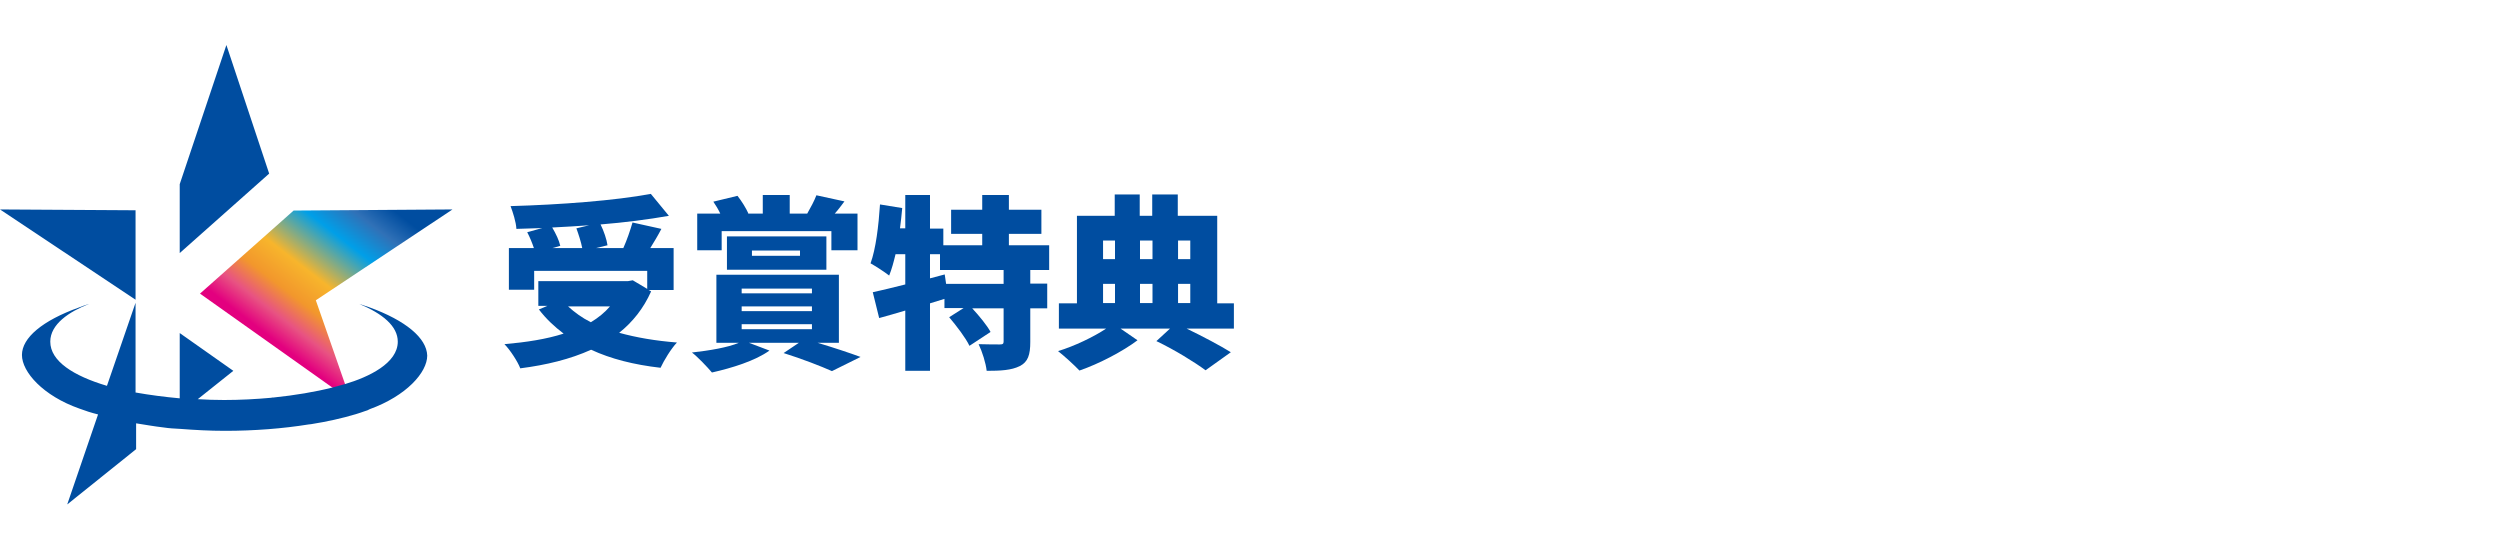 <?xml version="1.0" encoding="utf-8"?>
<!-- Generator: Adobe Illustrator 26.2.1, SVG Export Plug-In . SVG Version: 6.00 Build 0)  -->
<svg version="1.1" id="レイヤー_1" xmlns="http://www.w3.org/2000/svg" xmlns:xlink="http://www.w3.org/1999/xlink" x="0px"
	 y="0px" viewBox="0 0 900 200" style="enable-background:new 0 0 900 200;" xml:space="preserve">
<style type="text/css">
	.st0{fill:#004DA0;}
	.st1{fill:url(#SVGID_1_);}
</style>
<g>
	<g>
		<polygon class="st0" points="81.5,16.2 64.7,66.3 64.7,91.1 96.9,62.5 		"/>
		<polygon class="st0" points="48.8,75.7 0,75.4 48.8,107.9 		"/>
		
			<linearGradient id="SVGID_1_" gradientUnits="userSpaceOnUse" x1="142.609" y1="87.495" x2="98.132" y2="29.937" gradientTransform="matrix(1 0 0 -1 0 152)">
			<stop  offset="0" style="stop-color:#004DA0"/>
			<stop  offset="0.129" style="stop-color:#004DA0"/>
			<stop  offset="0.253" style="stop-color:#3071B7"/>
			<stop  offset="0.398" style="stop-color:#009FE8"/>
			<stop  offset="0.625" style="stop-color:#F7B52C"/>
			<stop  offset="0.768" style="stop-color:#F2972C"/>
			<stop  offset="0.89" style="stop-color:#E85382"/>
			<stop  offset="1" style="stop-color:#E3007F"/>
		</linearGradient>
		<polygon class="st1" points="113.7,108.1 162.9,75.4 105.7,75.8 72,105.7 119.9,139.7 124.3,138.5 		"/>
		<path class="st0" d="M132.9,110.6c-1.2-0.4-2.4-0.8-3.6-1.2c8.4,3.5,13.9,8,13.9,13.6c0,7.7-10.3,12.7-19.1,15.3l-4.4,1.2
			c-6.3,1.6-13.5,2.8-21.2,3.6c-0.3,0-0.7,0-0.9,0.1c-5.5,0.5-11.2,0.8-16.9,0.8c-3.2,0-6.4-0.1-9.5-0.3L84,133.5l-19.3-13.6v23.5
			c-5.5-0.5-10.8-1.2-15.9-2.1V109l-10.3,29.9c-12.1-3.6-20.4-8.9-20.4-15.9c0-6.3,6.8-10.8,14-13.6c-1.3,0.4-2.5,0.8-3.7,1.3
			c-13.1,4.7-20.5,10.9-20.5,17.1c0,6.1,7.6,14.7,20.7,19.3c2.1,0.8,4.3,1.5,6.7,2.1l-11.1,32.4l24.8-19.9v-9.3
			c3.2,0.5,6.5,1.1,10,1.5c1.9,0.3,3.9,0.4,5.9,0.5c5.2,0.4,10.5,0.7,16.1,0.7c10.5,0,20.8-0.8,30.1-2.3c0.3,0,0.7-0.1,0.9-0.1
			c5.7-0.9,11.1-2.1,16.1-3.6c1.2-0.4,2.3-0.7,3.3-1.1c0.5-0.1,1.2-0.4,1.7-0.7c13.2-4.8,20.7-13.2,20.7-19.3
			C153.6,121.7,146.1,115.4,132.9,110.6z"/>
	</g>
	<g>
		<path class="st0" d="M234.4,104.9c-2.7,6.1-6.7,11.1-11.5,14.9c6.1,1.7,13.1,2.9,20.8,3.5c-2.1,2.2-4.7,6.5-5.9,9.1
			c-9.6-1.1-17.9-3.2-25-6.5c-7.5,3.4-16.1,5.5-25.5,6.7c-0.9-2.4-3.7-6.7-5.7-8.7c7.9-0.7,15.1-1.8,21.3-3.8
			c-3.3-2.5-6.3-5.3-8.9-8.7l3.1-1.3h-3.3v-8.9h32.3l1.7-0.3l5.2,3.1v-6.5h-40.7v6.8h-9.1V89.3h9c-0.6-1.8-1.5-4-2.4-5.7l5.4-1.5
			c-3.1,0.1-6.3,0.2-9.3,0.3c-0.1-2.4-1.3-6.1-2.1-8.2c17.9-0.5,37.7-2,50.5-4.4l6.5,7.9c-7.4,1.3-15.9,2.4-24.6,3.1
			c1.2,2.4,2.2,5.4,2.5,7.5l-4.1,1h9.8c1.3-2.9,2.5-6.4,3.3-9.2l10.4,2.3c-1.3,2.5-2.7,4.8-4,6.9h8.4v15.1h-9L234.4,104.9z
			 M212.1,81.1c-4.5,0.3-8.9,0.6-13.3,0.8c1.3,2.2,2.5,4.7,2.9,6.6l-2.8,0.8h10.7c-0.4-2.1-1.3-4.9-2.1-7.1L212.1,81.1z
			 M204.5,110.3c2.3,2.1,5,4.1,8.2,5.7c2.7-1.6,5-3.5,6.9-5.7H204.5z"/>
		<path class="st0" d="M294.3,123.4c5.7,1.7,11.7,3.7,15.5,5.1l-10.3,5.1c-3.8-1.7-10.7-4.4-17.4-6.5l5.5-3.7h-18l7.4,2.8
			c-5.1,3.7-13.6,6.3-20.7,7.9c-1.7-2-5.1-5.6-7.2-7.2c6.3-0.7,12.9-1.8,16.9-3.5h-8.1V98.9h44.1v24.5H294.3z M259.9,90.1h-8.9V76.9
			h8.3c-0.7-1.5-1.6-3-2.5-4.3l8.7-2.1c1.5,1.9,3.1,4.5,3.9,6.3l-0.2,0.1h5.4v-6.7h9.7v6.7h6.3c1.2-2.1,2.6-4.7,3.3-6.6l10.1,2.2
			c-1.2,1.6-2.3,3.1-3.5,4.4h8.2v13.2h-9.4v-6.9h-39.5V90.1z M261.7,97.1v-12h35.8v12H261.7z M267,105.6h25.3v-1.7H267V105.6z
			 M267,112h25.3v-1.7H267V112z M267,118.5h25.3v-1.8H267V118.5z M270.7,92.1h17.3v-1.9h-17.3V92.1z"/>
		<path class="st0" d="M370.9,97.2v4.9h6.1v8.9h-6.1v12.1c0,4.6-0.8,7.2-3.8,8.7c-3,1.5-6.9,1.7-11.9,1.7c-0.3-2.8-1.6-6.9-2.9-9.6
			c2.9,0.1,6.5,0.1,7.6,0.1c1.1,0,1.4-0.2,1.4-1.1V111H350c2.5,2.7,5.3,6.1,6.6,8.5l-7.6,5c-1.3-2.8-4.6-7.1-7.3-10.3l5.2-3.3H340
			v-3.3l-5.2,1.6v24.3h-8.9v-21.7c-3.3,1-6.5,1.9-9.4,2.7l-2.3-9.3c3.3-0.7,7.3-1.7,11.7-2.8V91.5h-3.5c-0.7,2.9-1.4,5.5-2.3,7.7
			c-1.5-1.2-4.9-3.4-6.7-4.4c1.9-5.2,2.9-13.5,3.4-21.2l8,1.3c-0.2,2.4-0.5,4.9-0.8,7.3h1.9V70.2h8.9v12.1h4.8v6h14v-4.1h-11.2v-8.7
			h11.2v-5.3h9.6v5.3h11.7v8.7h-11.7v4.1h14.5v8.9H370.9z M361.3,97.2h-22.9v-5.7h-3.6v8.7l5.3-1.4l0.5,3.4h20.7V97.2z"/>
		<path class="st0" d="M444.3,118.3h-17.1c6,2.9,12.2,6.2,15.9,8.5l-9.1,6.5c-3.9-2.9-11.2-7.4-17.7-10.5l4.9-4.5h-17.8l6.1,4.2
			c-5.3,4-13.9,8.5-20.9,10.9c-1.9-2-5.3-5.1-7.7-7c5.9-1.8,12.8-5.1,17.3-8.1h-17v-9.1h6.5V77.7h13.6v-7.7h9v7.7h4.5v-7.7h9.2v7.7
			h14.2v31.5h6V118.3z M397.1,86.6v6.7h4.3v-6.7H397.1z M397.1,109.1h4.3v-6.9h-4.3V109.1z M410.4,86.6v6.7h4.5v-6.7H410.4z
			 M414.9,102.2h-4.5v6.9h4.5V102.2z M424.1,86.6v6.7h4.4v-6.7H424.1z M424.1,109.1h4.4v-6.9h-4.4V109.1z"/>
	</g>
</g>
</svg>
